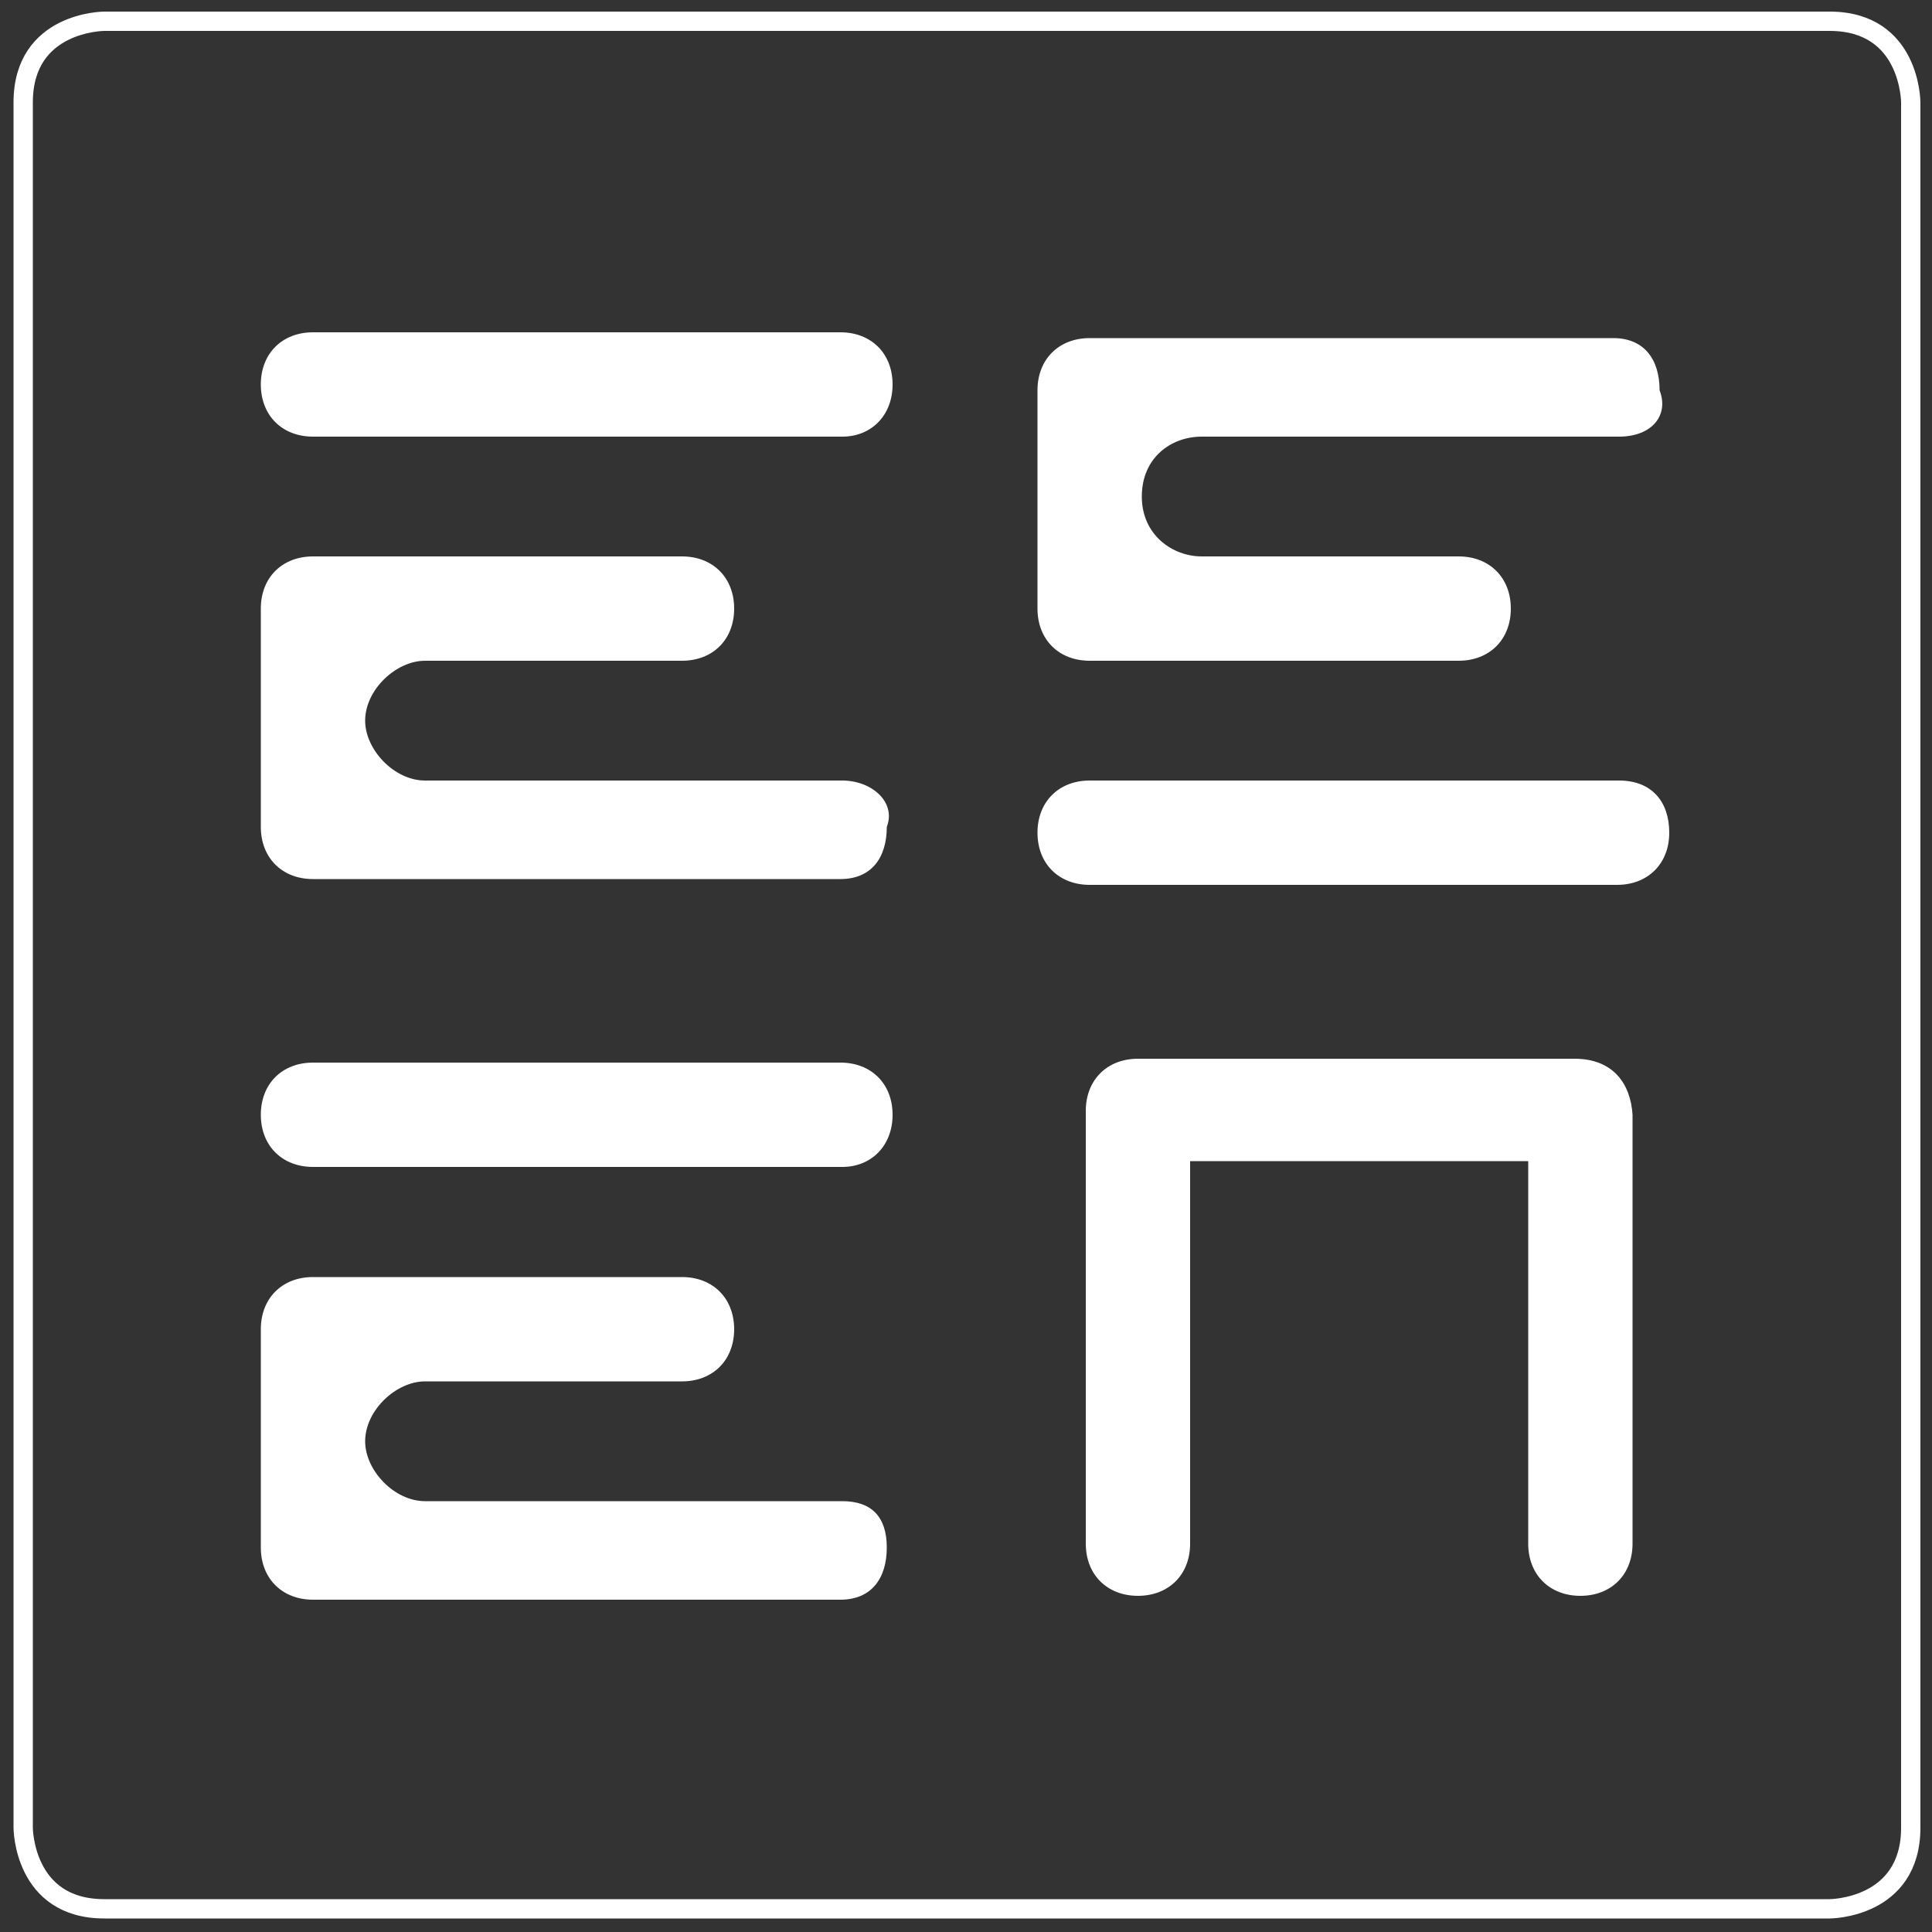<?xml version="1.0" encoding="UTF-8"?>
<!-- Generator: Adobe Illustrator 27.0.0, SVG Export Plug-In . SVG Version: 6.00 Build 0)  -->
<svg xmlns="http://www.w3.org/2000/svg" xmlns:xlink="http://www.w3.org/1999/xlink" version="1.1" id="Layer_1" x="0px" y="0px" viewBox="0 0 100 100" style="enable-background:new 0 0 100 100;" xml:space="preserve">
<rect x="0" y="0" width="100" height="100" fill="#333333" stroke="none"/>
<style type="text/css">
	.st0{fill:none;stroke:#FFFFFF;stroke-miterlimit:10;}
	.st1{fill:#FFFFFF;}
</style>
<path class="st0" d="M5.4,1.1c0,0-4.2,0-4.2,4.2v89.3c0,0,0,4.2,4.2,4.2h89.3c0,0,4.2,0,4.2-4.2V5.3c0,0,0-4.2-4.2-4.2H5.4z"></path>
<path class="st1" d="M43.6,22.6H16.2c-1.6,0-2.7-1.1-2.7-2.7s1.1-2.7,2.7-2.7h27.3c1.6,0,2.7,1.1,2.7,2.7S45.1,22.6,43.6,22.6"></path>
<path class="st1" d="M43.6,40.4H22c-1.6,0-3.1-1.6-3.1-3.1c0-1.6,1.6-3.1,3.1-3.1h13.3c1.6,0,2.7-1.1,2.7-2.7c0-1.6-1.1-2.7-2.7-2.7  H16.2c-1.6,0-2.7,1.1-2.7,2.7v11.3c0,1.6,1.1,2.7,2.7,2.7h27.3c1.6,0,2.4-1.1,2.4-2.7C46.4,41.5,45.1,40.4,43.6,40.4"></path>
<path class="st1" d="M81.5,54.8H58.9c-1.6,0-2.7,1.1-2.7,2.7v22.4c0,1.6,1.1,2.7,2.7,2.7c1.6,0,2.7-1.1,2.7-2.7V60.1h17.5v19.8  c0,1.6,1.1,2.7,2.7,2.7s2.7-1.1,2.7-2.7V57.7C84.4,56.1,83.5,54.8,81.5,54.8"></path>
<path class="st1" d="M43.6,60.4H16.2c-1.6,0-2.7-1.1-2.7-2.7c0-1.6,1.1-2.7,2.7-2.7h27.3c1.6,0,2.7,1.1,2.7,2.7  C46.2,59.3,45.1,60.4,43.6,60.4"></path>
<path class="st1" d="M43.6,77.7H22c-1.6,0-3.1-1.6-3.1-3.1c0-1.6,1.6-3.1,3.1-3.1h13.3c1.6,0,2.7-1.1,2.7-2.7c0-1.6-1.1-2.7-2.7-2.7  H16.2c-1.6,0-2.7,1.1-2.7,2.7v11.3c0,1.6,1.1,2.7,2.7,2.7h27.3c1.6,0,2.4-1.1,2.4-2.7S45.1,77.7,43.6,77.7"></path>
<path class="st1" d="M83.8,40.4H56.4c-1.6,0-2.7,1.1-2.7,2.7c0,1.6,1.1,2.7,2.7,2.7h27.3c1.6,0,2.7-1.1,2.7-2.7  C86.4,41.5,85.5,40.4,83.8,40.4"></path>
<path class="st1" d="M83.8,22.6H62.2c-1.6,0-3.1,1.1-3.1,3.1s1.6,3.1,3.1,3.1h13.3c1.6,0,2.7,1.1,2.7,2.7c0,1.6-1.1,2.7-2.7,2.7  H56.4c-1.6,0-2.7-1.1-2.7-2.7V20.2c0-1.6,1.1-2.7,2.7-2.7h27.1c1.6,0,2.4,1.1,2.4,2.7C86.4,21.5,85.5,22.6,83.8,22.6"></path>
</svg>

